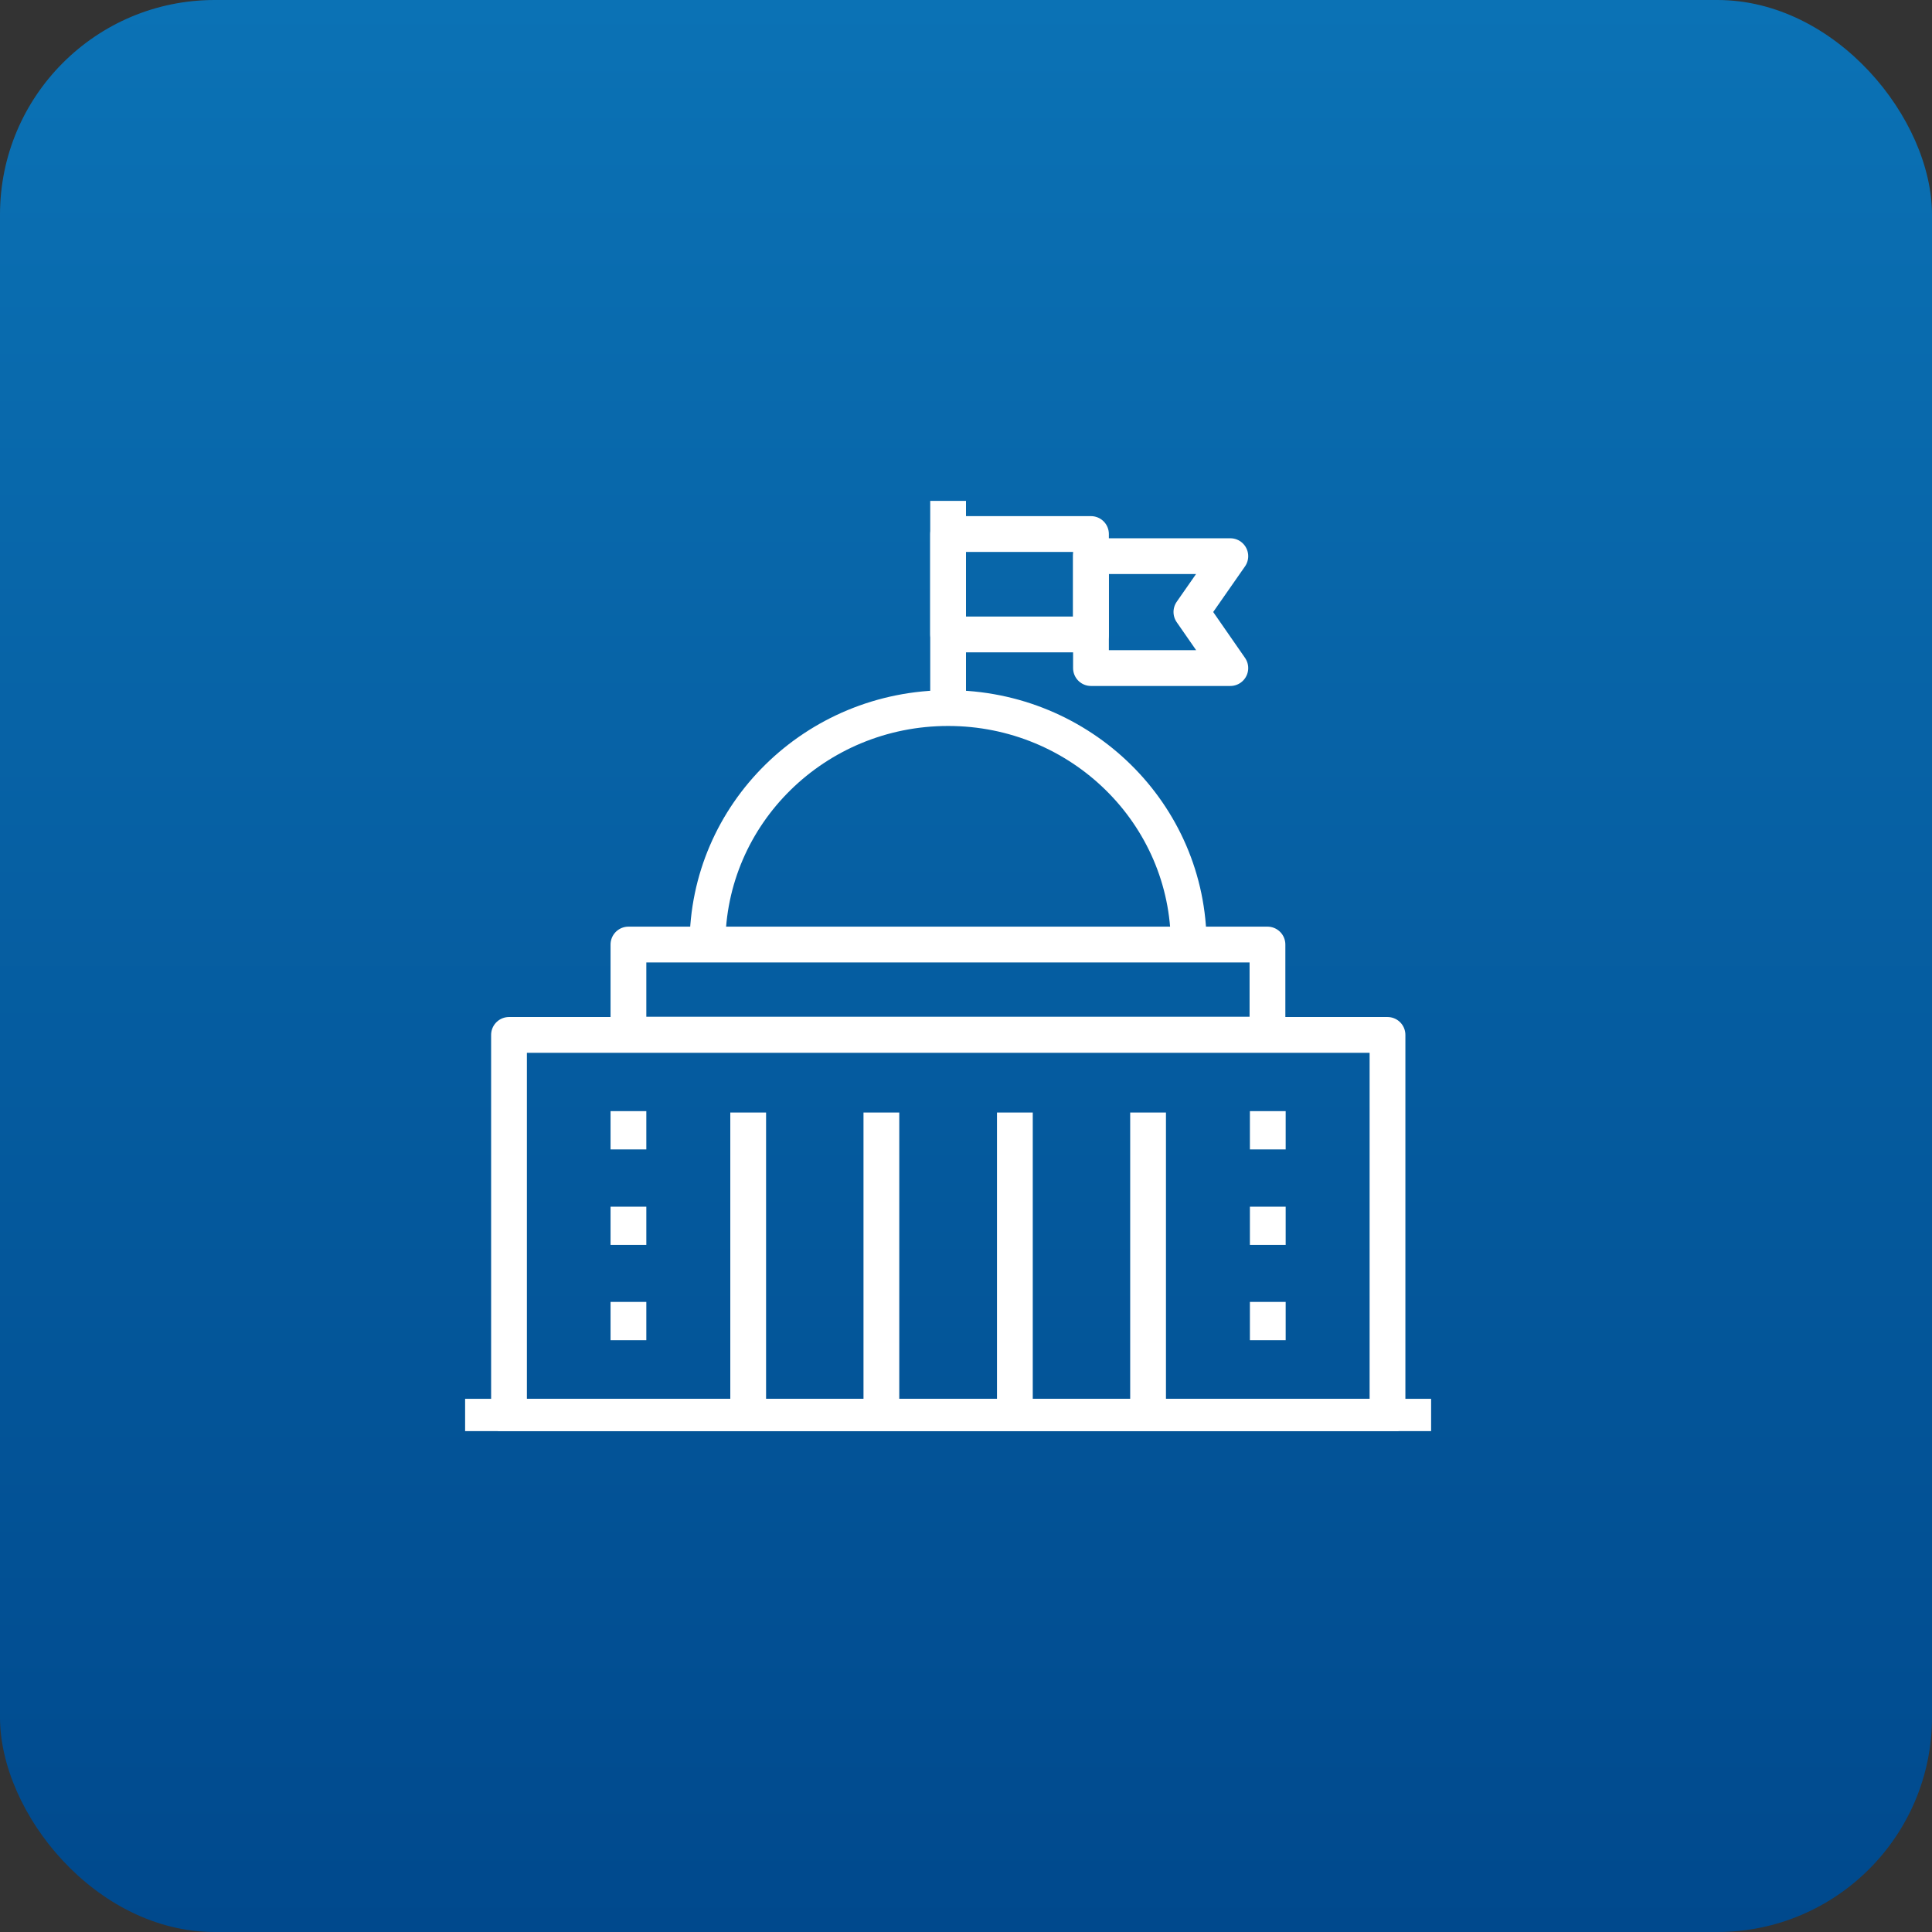 <svg width="54" height="54" viewBox="0 0 54 54" fill="none" xmlns="http://www.w3.org/2000/svg">
<rect x="0" y="0" width="54" height="54" fill="#333333" stroke="none"/>
<rect width="54" height="54" rx="6" fill="url(#paint0_linear_4082_14623)"/>
<g clip-path="url(#clip0_4082_14623)">
<path d="M13.409 39.598H39.591" stroke="white" stroke-linecap="square" stroke-linejoin="round"/>
<path d="M38.781 28.926H14.227V39.598H38.781V28.926Z" stroke="white" stroke-linejoin="round"/>
<path d="M35.426 26.4H17.565V28.918H35.426V26.4Z" stroke="white" stroke-linejoin="round"/>
<path d="M20.912 39.179V31.596" stroke="white" stroke-linecap="square" stroke-linejoin="round"/>
<path d="M28.366 39.179V31.596" stroke="white" stroke-linecap="square" stroke-linejoin="round"/>
<path d="M32.089 39.179V31.596" stroke="white" stroke-linecap="square" stroke-linejoin="round"/>
<path d="M24.635 39.179V31.596" stroke="white" stroke-linecap="square" stroke-linejoin="round"/>
<path d="M19.774 26.402C19.774 22.75 22.785 19.791 26.5 19.791C30.214 19.791 33.225 22.75 33.225 26.402" stroke="white" stroke-linejoin="round"/>
<path d="M26.5 14V19.79" stroke="white" stroke-linejoin="round"/>
<path d="M30.493 14.926H26.5V17.733H30.493V14.926Z" stroke="white" stroke-linejoin="round"/>
<path d="M30.493 15.545H34.388L33.3 17.105L34.388 18.673H30.493V15.545Z" stroke="white" stroke-linejoin="round"/>
<path d="M17.565 31.057V32.126" stroke="white" stroke-linejoin="round"/>
<path d="M17.565 33.727V34.796" stroke="white" stroke-linejoin="round"/>
<path d="M17.565 36.389V37.458" stroke="white" stroke-linejoin="round"/>
<path d="M35.435 31.057V32.126" stroke="white" stroke-linejoin="round"/>
<path d="M35.435 33.727V34.796" stroke="white" stroke-linejoin="round"/>
<path d="M35.435 36.389V37.458" stroke="white" stroke-linejoin="round"/>
</g>
<defs>
<linearGradient id="paint0_linear_4082_14623" x1="27" y1="0" x2="27" y2="54" gradientUnits="userSpaceOnUse">
<stop stop-color="#0B72B5"/>
<stop offset="1" stop-color="#00498D"/>
</linearGradient>
<clipPath id="clip0_4082_14623">
<rect width="27" height="26" fill="white" transform="translate(13 14)"/>
</clipPath>
</defs>
</svg>
